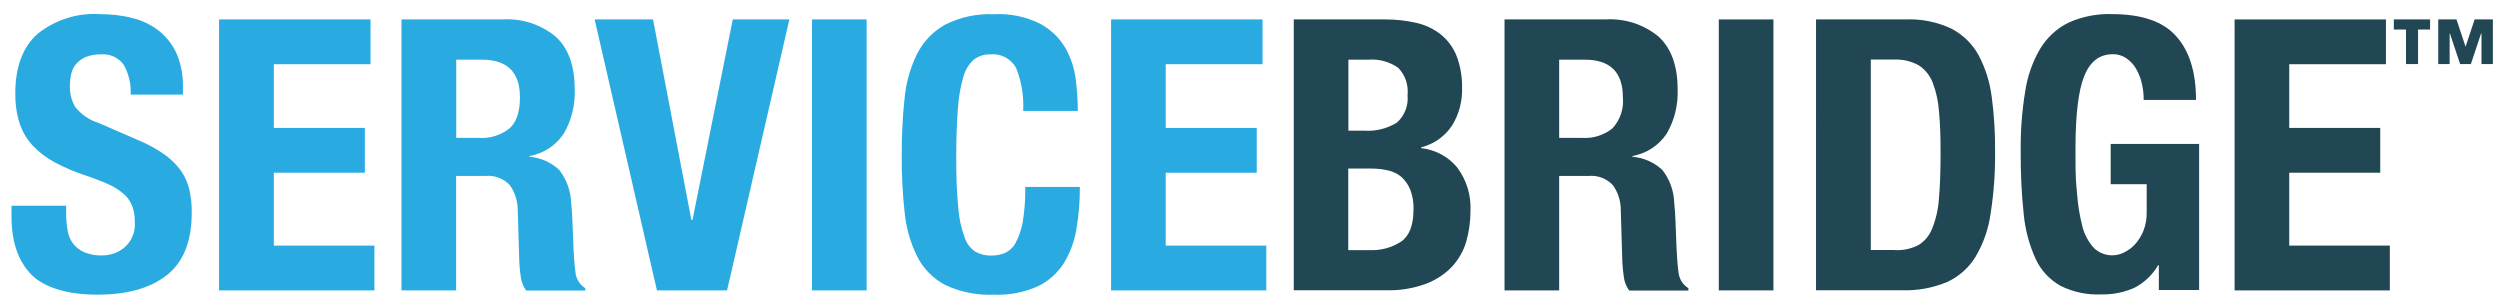 <svg xmlns="http://www.w3.org/2000/svg" id="Layer_1" data-name="Layer 1" viewBox="0 0 1931 236.8"><defs><style>      .cls-1 {        fill: #214654;      }      .cls-1, .cls-2 {        stroke-width: 0px;      }      .cls-2 {        fill: #29abe2;      }    </style></defs><g id="ServiceBridge-by-GPS-Insight-White"><path id="Path_50" data-name="Path 50" class="cls-2" d="M51.1,165.1c0,4.5.4,8.9,1.2,13.3.6,3.7,2.1,7.1,4.4,10.1,2.3,2.8,5.2,5,8.6,6.4,4.3,1.7,8.9,2.6,13.6,2.4,6.4,0,12.6-2.2,17.4-6.3,5.5-4.9,8.4-12.1,7.8-19.5.1-4.1-.5-8.3-1.9-12.2-1.4-3.5-3.5-6.7-6.3-9.2-3.5-3.1-7.4-5.6-11.6-7.5-5.8-2.6-11.7-4.9-17.7-6.9-8.4-2.7-16.5-6.1-24.3-10.3-6.4-3.4-12.1-7.7-17.1-13-4.6-5-8-10.9-10.1-17.3-2.3-7.3-3.4-15-3.3-22.7,0-20.7,5.8-36.2,17.3-46.3,13.4-10.7,30.3-16.2,47.5-15.2,8.7,0,17.4.9,25.9,3.1,7.5,1.8,14.5,5.3,20.5,10,5.8,4.7,10.5,10.8,13.5,17.6,3.4,8.1,5,16.8,4.8,25.6v5.9h-40.4c.5-8-1.4-16-5.3-23-4-5.6-10.7-8.7-17.6-8.1-4-.1-8,.6-11.7,2-2.9,1.2-5.4,3.1-7.5,5.4-1.9,2.2-3.2,4.9-3.8,7.8-.7,3-1,6-1,9.1-.2,5.7,1.2,11.3,4.1,16.3,4.5,5.7,10.6,10,17.6,12.2l32.5,14.1c6.9,2.9,13.5,6.6,19.6,11,4.7,3.4,8.8,7.6,12.2,12.3,3,4.4,5.1,9.3,6.3,14.5,1.3,5.8,1.9,11.7,1.8,17.6,0,22.1-6.4,38.1-19.2,48.2s-30.6,15.1-53.5,15.1-40.9-5.2-51.2-15.5c-10.2-10.5-15.3-25.3-15.3-44.7v-8.5h42.2v6.2h0Z"></path><path id="Path_51" data-name="Path 51" class="cls-2" d="M286.2,49.6h-74.7v49.2h70.3v34.6h-70.3v56.3h77.7v34.6h-120V15h117v34.6Z"></path><path id="Path_52" data-name="Path 52" class="cls-2" d="M388.2,15c14.9-.9,29.5,3.8,41,13.3,9.8,8.9,14.7,22.5,14.7,40.6.5,12-2.4,24-8.5,34.4-6.1,9.1-15.6,15.3-26.4,17.2v.6c8.7.7,16.8,4.3,23.1,10.3,5.6,7.3,8.8,16.3,9.1,25.5.4,3.9.7,8.2.9,12.8s.4,9.7.6,15.4c.4,11.1,1,19.6,1.8,25.5.6,5,3.4,9.4,7.6,12v1.8h-45.7c-2.1-3-3.6-6.5-4.1-10.1-.6-3.9-1-7.9-1.2-11.9l-1.2-40.2c0-6.9-2.2-13.7-6.2-19.3-4.8-5.1-11.8-7.7-18.8-7h-22.6v88.4h-42.2V15h78.1ZM369.9,106.5c8.4.6,16.8-2,23.5-7.2,5.5-4.8,8.2-12.8,8.2-24.2,0-19.3-9.8-29-29.3-29h-19.9v60.4h17.5,0Z"></path><path id="Path_53" data-name="Path 53" class="cls-2" d="M534,169.8h.9l31.1-154.8h43.7l-48.1,209.3h-54.2L459.3,15h45.1l29.6,154.8Z"></path><path id="Path_54" data-name="Path 54" class="cls-2" d="M627.2,15h42.2v209.3h-42.2V15Z"></path><path id="Path_55" data-name="Path 55" class="cls-2" d="M784.8,52.4c-3.9-7.1-11.7-11.2-19.8-10.4-4.7-.2-9.3,1.3-13,4.2-4,3.7-6.8,8.5-8.1,13.8-2.3,8.1-3.6,16.5-4.1,24.9-.8,10.3-1.2,22.8-1.2,37.7s.4,25.6,1.6,38.4c.6,7.8,2.3,15.4,5,22.7,1.5,4.5,4.5,8.4,8.5,10.9,3.7,1.9,7.8,2.9,11.9,2.8,3.6,0,7.1-.6,10.4-1.9,3.5-1.6,6.4-4.2,8.3-7.6,2.7-5,4.6-10.5,5.6-16.1,1.5-9,2.2-18.2,2-27.4h42.2c0,10.8-.8,21.5-2.6,32.2-1.5,9.5-4.8,18.5-9.8,26.7-4.9,7.7-11.9,13.9-20.2,17.9-10.6,4.7-22.2,6.9-33.8,6.4-13,.6-26-2-37.8-7.6-9.3-4.9-16.8-12.6-21.5-22-5.3-10.7-8.6-22.4-9.7-34.3-1.6-14.6-2.3-29.3-2.2-44,0-14.6.6-29.2,2.2-43.8,1.1-12,4.4-23.6,9.7-34.4,4.8-9.4,12.3-17.2,21.5-22.4,11.7-5.9,24.7-8.7,37.8-8.1,12.3-.7,24.6,1.8,35.6,7.3,8.1,4.3,14.8,10.7,19.5,18.6,4.3,7.5,7,15.7,8.1,24.3,1,8.1,1.6,16.3,1.6,24.5h-42.2c.6-11.4-1.2-22.7-5.5-33.3h0Z"></path><path id="Path_56" data-name="Path 56" class="cls-2" d="M975.1,49.6h-74.7v49.2h70.3v34.6h-70.3v56.3h77.7v34.6h-119.9V15h117v34.6h0Z"></path><path id="Path_57" data-name="Path 57" class="cls-1" d="M1069.8,15c8,0,16.1.8,23.9,2.6,6.9,1.5,13.3,4.5,18.9,8.8,5.4,4.3,9.7,10,12.3,16.4,3.1,8,4.6,16.6,4.4,25.2.3,10.3-2.4,20.5-7.9,29.2-5.6,8.3-14,14.2-23.7,16.6v.6c10.9,1.2,20.8,6.5,27.8,14.9,7.3,9.7,10.9,21.6,10.3,33.7,0,7.9-1.1,15.8-3.2,23.4-2.1,7.3-5.9,13.9-11,19.5-5.6,5.9-12.6,10.4-20.2,13.3-9.9,3.6-20.4,5.3-30.9,5h-71.2V15h70.5,0ZM1053.4,100.9c9,.7,18-1.5,25.7-6.3,5.9-5.4,8.9-13.2,8.1-21.2.8-7.8-1.8-15.5-7.3-21.1-6.8-4.7-15-6.9-23.2-6.2h-15.2v54.8h11.9ZM1057.8,193.2c8.7.4,17.3-1.9,24.6-6.7,6.3-4.5,9.4-12.8,9.4-24.9.2-5.1-.7-10.3-2.5-15.1-1.5-3.7-3.8-7-6.7-9.7-2.9-2.5-6.4-4.2-10.1-5.1-4.2-1-8.6-1.5-12.9-1.5h-18.2v63h16.4,0Z"></path><path id="Path_58" data-name="Path 58" class="cls-1" d="M1240.1,15c14.9-.9,29.5,3.8,41,13.3,9.7,8.9,14.7,22.5,14.7,40.6.5,12-2.4,24-8.5,34.4-6.1,9.1-15.6,15.3-26.4,17.2v.6c8.7.7,16.9,4.3,23.2,10.3,5.7,7.3,8.8,16.2,9.1,25.5.4,3.9.7,8.2.9,12.8s.4,9.7.6,15.4c.4,11.1,1,19.6,1.8,25.5.6,5,3.4,9.4,7.6,12v1.8h-45.7c-2.2-3-3.6-6.4-4.1-10.1-.6-3.9-1-7.9-1.2-11.9l-1.2-40.2c0-6.9-2.1-13.7-6.2-19.3-4.8-5.1-11.8-7.7-18.8-7h-22.6v88.4h-42.2V15h78,0ZM1221.9,106.5c8.4.6,16.8-2,23.4-7.2,6.1-6.5,9.1-15.3,8.2-24.2,0-19.3-9.8-29-29.3-29h-19.9v60.4h17.6Z"></path><path id="Path_59" data-name="Path 59" class="cls-1" d="M1471.9,15c12.2-.5,24.4,1.9,35.5,7.2,8.8,4.6,16.1,11.7,20.9,20.5,5.3,10,8.7,20.9,10.1,32.1,1.9,13.9,2.7,27.9,2.6,41.9.2,16-.9,32-3.4,47.9-1.6,11.9-5.5,23.3-11.6,33.6-5.2,8.6-12.9,15.4-22,19.6-11,4.6-22.9,6.8-34.9,6.4h-66.4V15h69.2ZM1463.7,193.2c6.2.3,12.3-1,17.9-3.8,4.9-2.9,8.6-7.3,10.7-12.6,3-7.4,4.8-15.2,5.3-23.2.9-9.6,1.3-21.5,1.3-35.8s-.4-22.4-1.2-31.4c-.5-7.7-2.1-15.2-4.8-22.4-2.1-5.5-5.9-10.3-10.8-13.5-5.9-3.3-12.5-4.8-19.2-4.5h-17.9v147.1h18.7Z"></path><path id="Path_60" data-name="Path 60" class="cls-1" d="M1654.5,65.1c-.8-4-2.3-7.8-4.2-11.3-1.8-3.4-4.4-6.3-7.5-8.5-3.2-2.3-7.1-3.5-11-3.4-10.2,0-17.5,5.7-22,17s-6.7,30.1-6.7,56.3.4,23.8,1.2,34c.6,8.7,2,17.4,4.2,25.9,1.5,6.1,4.6,11.7,8.8,16.4,6.2,6,15.4,7.4,23.1,3.6,3.2-1.5,6.1-3.6,8.5-6.2,2.8-3,5-6.6,6.6-10.4,1.9-4.7,2.7-9.7,2.6-14.8v-21.4h-27.8v-31.1h68.3v112.8h-31.1v-19.1h-.6c-4.3,7.4-10.7,13.5-18.3,17.4-8.1,3.6-16.9,5.3-25.7,5.1-10.9.5-21.7-1.8-31.5-6.7-8.4-4.8-15.1-12-19.1-20.8-5-11-8.1-22.7-9.2-34.7-1.7-15.9-2.4-31.9-2.3-47.9-.2-15.5.9-31,3.4-46.3,1.7-11.7,5.6-23.1,11.6-33.3,5.2-8.6,12.7-15.6,21.7-20.1,10.6-4.8,22.1-7.1,33.7-6.7,23.1,0,39.7,5.7,49.8,17.2,10.2,11.4,15.2,27.8,15.2,49.1h-40.4c0-4.1-.4-8.1-1.3-12.1h0Z"></path><path id="Path_61" data-name="Path 61" class="cls-1" d="M1842.9,49.6h-74.7v49.2h70.3v34.6h-70.3v56.3h77.7v34.6h-119.9V15h116.9v34.6Z"></path><path id="Path_62" data-name="Path 62" class="cls-1" d="M1849,22.8v-7.8h28v7.8h-9.3v26.7h-9.3v-26.7h-9.4,0ZM1916.4,25.8l-7.9,23.7h-8.3l-7.9-23.7h-.2v23.7h-8.8V15h14.1l6.9,20.8h.2l6.9-20.8h14.1v34.5h-8.8v-23.7h-.3,0Z"></path><path id="Path_63" data-name="Path 63" class="cls-1" d="M1327.6,15h42.2v209.3h-42.2V15Z"></path></g></svg>